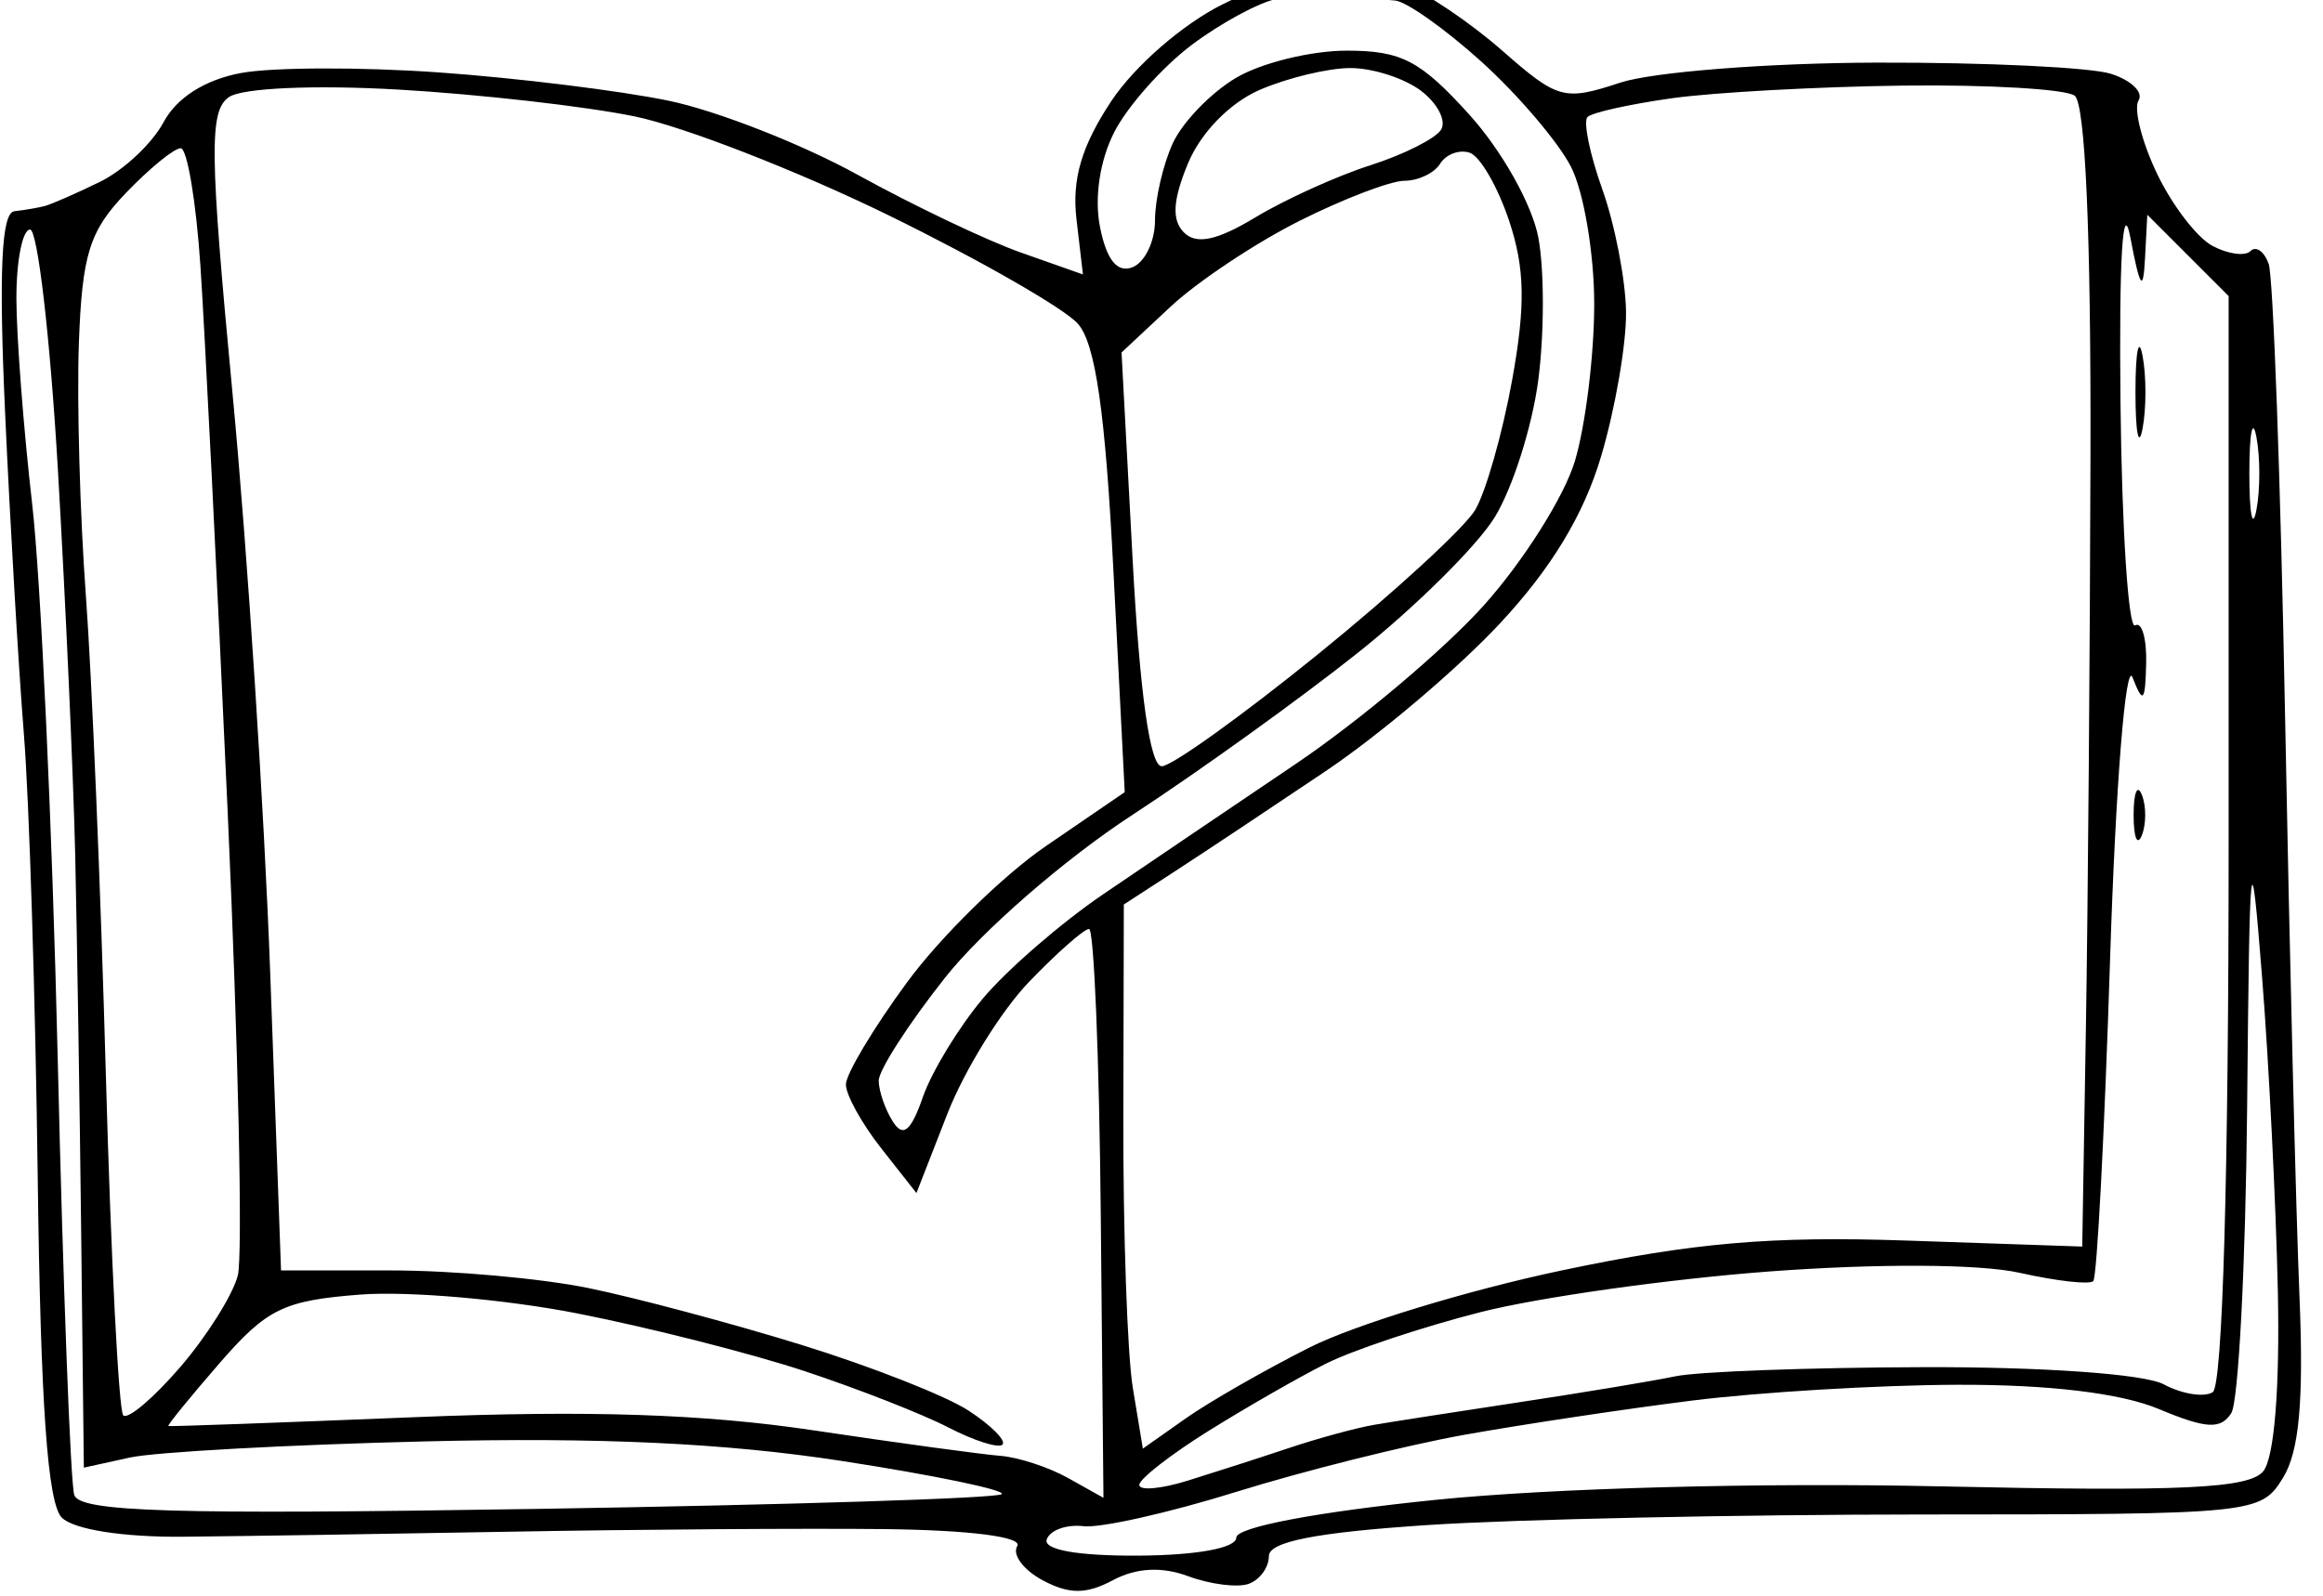 <?xml version="1.0" standalone="no"?>
<!DOCTYPE svg PUBLIC "-//W3C//DTD SVG 20010904//EN"
 "http://www.w3.org/TR/2001/REC-SVG-20010904/DTD/svg10.dtd">
<svg version="1.0" xmlns="http://www.w3.org/2000/svg"
 width="856.8pt" height="588.686pt" viewBox="0 0 856.8 588.686"
 preserveAspectRatio="xMidYMid meet">
<g transform="translate(0,588.686) scale(0.012,-0.012)"
fill="#000000" stroke="none">
<path d="M40842 50000 c-600 -1 -2067 -483 -3258 -1073 -1225 -606 -2716
-1903 -3431 -2984 -909 -1374 -1210 -2393 -1067 -3618 l199 -1705 -1904 672
c-1047 369 -3304 1445 -5017 2390 -1713 945 -4329 1971 -5814 2279 -1485 308
-4657 699 -7050 869 -2393 170 -5136 162 -6095 -18 -1110 -208 -1975 -759
-2379 -1514 -350 -653 -1230 -1478 -1956 -1832 -726 -355 -1489 -689 -1695
-743 -206 -54 -627 -126 -935 -160 -397 -45 -480 -1851 -284 -6188 152 -3369
412 -7812 577 -9875 166 -2062 357 -8190 426 -13617 88 -7010 303 -10045 741
-10483 365 -365 1892 -605 3733 -587 1715 16 6267 86 10117 156 3850 70 8982
105 11405 79 2641 -29 4287 -238 4111 -523 -162 -261 190 -734 782 -1051 814
-435 1342 -434 2159 3 714 382 1500 424 2312 123 677 -251 1512 -357 1856
-237 344 121 625 505 625 853 0 445 1446 729 4875 956 2681 178 9539 324
15238 325 10207 3 10374 20 11058 1128 501 812 641 2379 504 5625 -104 2475
-303 10463 -440 17750 -138 7288 -365 13563 -505 13947 -139 383 -390 559
-558 392 -167 -167 -695 -95 -1173 161 -478 256 -1247 1263 -1710 2238 -463
975 -714 1979 -558 2232 156 252 -226 620 -849 818 -622 199 -3863 353 -7200
344 -3337 -9 -6886 -287 -7886 -617 -1718 -567 -1916 -513 -3612 976 -987 867
-2347 1786 -3022 2042 -675 257 -1719 467 -2320 467z m408 -814 c550 -56 1281
-121 1624 -144 343 -23 1538 -869 2657 -1879 1119 -1011 2357 -2462 2751
-3226 395 -763 718 -2666 718 -4229 0 -1563 -267 -3735 -594 -4826 -327 -1091
-1591 -3092 -2809 -4447 -1218 -1354 -3819 -3546 -5781 -4870 -1961 -1324
-4620 -3123 -5907 -3999 -1288 -875 -2949 -2314 -3692 -3197 -743 -883 -1576
-2249 -1850 -3035 -369 -1059 -609 -1256 -925 -757 -235 370 -430 934 -434
1253 -5 319 910 1742 2033 3162 1144 1447 3673 3647 5758 5008 2044 1335 5164
3578 6931 4984 1768 1407 3662 3282 4209 4167 547 886 1150 2776 1339 4202
189 1426 191 3405 5 4399 -191 1016 -1119 2670 -2119 3778 -1505 1665 -2088
1970 -3770 1970 -1094 0 -2624 -375 -3399 -833 -775 -458 -1654 -1368 -1952
-2023 -299 -655 -543 -1719 -543 -2364 0 -645 -313 -1293 -695 -1440 -466
-179 -793 226 -994 1232 -182 906 -6 2068 444 2937 409 792 1475 1991 2369
2664 895 674 2076 1313 2626 1421 550 107 1450 149 2000 92z m250 -2221 c688
2 1666 -312 2175 -698 509 -385 787 -924 618 -1197 -169 -273 -1148 -766
-2175 -1094 -1027 -329 -2616 -1049 -3530 -1600 -1181 -713 -1816 -848 -2197
-467 -381 381 -345 994 122 2123 390 941 1286 1862 2198 2259 846 368 2102
672 2789 674z m-29250 -662 c2475 -143 5738 -513 7250 -823 1513 -310 5031
-1681 7819 -3045 2787 -1365 5404 -2865 5814 -3333 539 -616 842 -2729 1091
-7625 l346 -6773 -2410 -1649 c-1326 -907 -3254 -2799 -4285 -4203 -1031
-1405 -1875 -2816 -1875 -3136 0 -320 488 -1201 1084 -1959 l1084 -1378 950
2435 c523 1340 1654 3167 2514 4061 860 894 1689 1624 1841 1623 152 -2 314
-3937 360 -8746 l83 -8742 -1083 606 c-596 334 -1533 641 -2083 684 -550 42
-3137 395 -5750 785 -3375 504 -6922 621 -12250 404 -4125 -168 -7534 -291
-7575 -272 -41 18 667 888 1575 1934 1454 1674 1968 1925 4325 2107 1471 113
4475 -148 6675 -580 2200 -433 5339 -1230 6976 -1772 1636 -541 3626 -1321
4421 -1732 795 -411 1545 -649 1665 -529 121 121 -346 590 -1036 1042 -691
453 -3004 1364 -5141 2024 -2137 661 -5077 1446 -6535 1745 -1457 299 -4182
544 -6056 544 l-3406 0 -332 9125 c-183 5019 -703 13025 -1155 17792 -710
7478 -725 8735 -112 9157 407 280 2633 378 5211 229z m46250 123 c2613 32
4982 -107 5266 -309 328 -234 505 -4273 487 -11117 -15 -5912 -78 -13791 -140
-17508 l-113 -6758 -5382 184 c-4177 143 -6556 -62 -10618 -918 -2880 -607
-6364 -1671 -7743 -2365 -1379 -695 -3097 -1679 -3818 -2188 l-1312 -925 -308
1864 c-169 1025 -301 4789 -292 8364 l15 6500 1604 1042 c882 573 2954 1951
4604 3061 1650 1110 4052 3145 5337 4521 1591 1703 2589 3350 3125 5155 434
1459 778 3455 766 4437 -12 981 -339 2675 -727 3765 -388 1089 -594 2093 -457
2229 136 137 1307 397 2602 578 1295 180 4492 355 7104 388z m-52947 -1926
c200 0 474 -1631 608 -3625 133 -1994 510 -9546 837 -16782 327 -7236 467
-13649 311 -14250 -157 -601 -956 -1871 -1776 -2822 -820 -951 -1605 -1615
-1745 -1476 -139 140 -380 4855 -535 10479 -155 5624 -431 12251 -614 14726
-182 2475 -279 5960 -215 7744 99 2738 324 3460 1440 4625 728 760 1488 1381
1689 1381z m39618 -137 c318 -104 865 -1047 1214 -2095 486 -1459 507 -2605
92 -4896 -298 -1645 -809 -3441 -1135 -3991 -325 -550 -2502 -2549 -4837
-4441 -2334 -1892 -4494 -3440 -4798 -3440 -359 0 -675 2243 -895 6361 l-340
6360 1503 1405 c827 772 2610 1960 3962 2639 1352 679 2806 1235 3231 1235
425 0 919 237 1098 526 179 290 586 441 905 337z m20309 -2613 c293 -1548 394
-1694 449 -648 l71 1353 1250 -1250 1250 -1250 0 -16698 c0 -10358 -186
-16813 -490 -17001 -269 -166 -948 -57 -1509 244 -590 315 -3703 537 -7386
526 -3501 -10 -6927 -136 -7615 -280 -687 -144 -2825 -499 -4750 -790 -1925
-292 -3950 -606 -4500 -700 -550 -93 -1731 -414 -2625 -713 -894 -299 -2300
-752 -3125 -1008 -825 -256 -1492 -312 -1482 -125 10 187 967 931 2125 1654
1159 723 2782 1654 3607 2068 825 415 2963 1128 4750 1584 1788 456 5786 1020
8885 1252 3329 249 6476 232 7691 -41 1131 -254 2149 -369 2263 -255 114 114
346 4557 516 9873 170 5347 479 9227 691 8685 323 -826 389 -759 419 425 19
772 -134 1301 -340 1175 -206 -126 -408 2955 -449 6846 -47 4415 68 6322 304
5074z m-64556 250 c233 0 618 -3319 855 -7375 237 -4056 476 -9400 533 -11875
56 -2475 139 -7720 184 -11656 l81 -7157 1411 310 c777 171 4865 395 9087 497
5350 131 9230 -52 12809 -603 2823 -435 5030 -893 4905 -1019 -126 -126 -6545
-330 -14264 -453 -11252 -179 -14077 -94 -14243 429 -115 359 -344 6416 -509
13461 -166 7044 -519 14694 -784 17000 -265 2305 -483 5147 -485 6316 -2 1169
187 2125 420 2125z m68429 -6375 c119 -619 119 -1631 0 -2250 -119 -619 -217
-112 -217 1125 0 1238 98 1744 217 1125z m176 -16625 c207 -2612 425 -6945
483 -9628 64 -2996 -109 -5137 -450 -5548 -440 -529 -2515 -626 -9934 -462
-5492 121 -11916 -51 -15503 -415 -3647 -371 -6125 -840 -6126 -1160 0 -321
-1207 -544 -3005 -555 -1865 -11 -2936 179 -2821 500 102 285 610 467 1131
405 520 -62 2634 413 4696 1056 2063 643 5213 1431 7000 1752 1788 320 4938
794 7000 1053 2063 259 5726 478 8141 487 2834 10 5038 -255 6213 -746 1457
-609 1904 -634 2227 -125 222 350 441 4574 487 9386 77 8151 109 8425 461
4000z"/>
<path d="M65853 38125 c-119 619 -217 113 -217 -1125 0 -1237 98 -1744 217
-1125 119 619 119 1631 0 2250z"/>
<path d="M65831 24625 c-139 344 -252 63 -252 -625 0 -687 113 -969 252 -625
139 344 139 906 0 1250z"/>
</g>
</svg>
